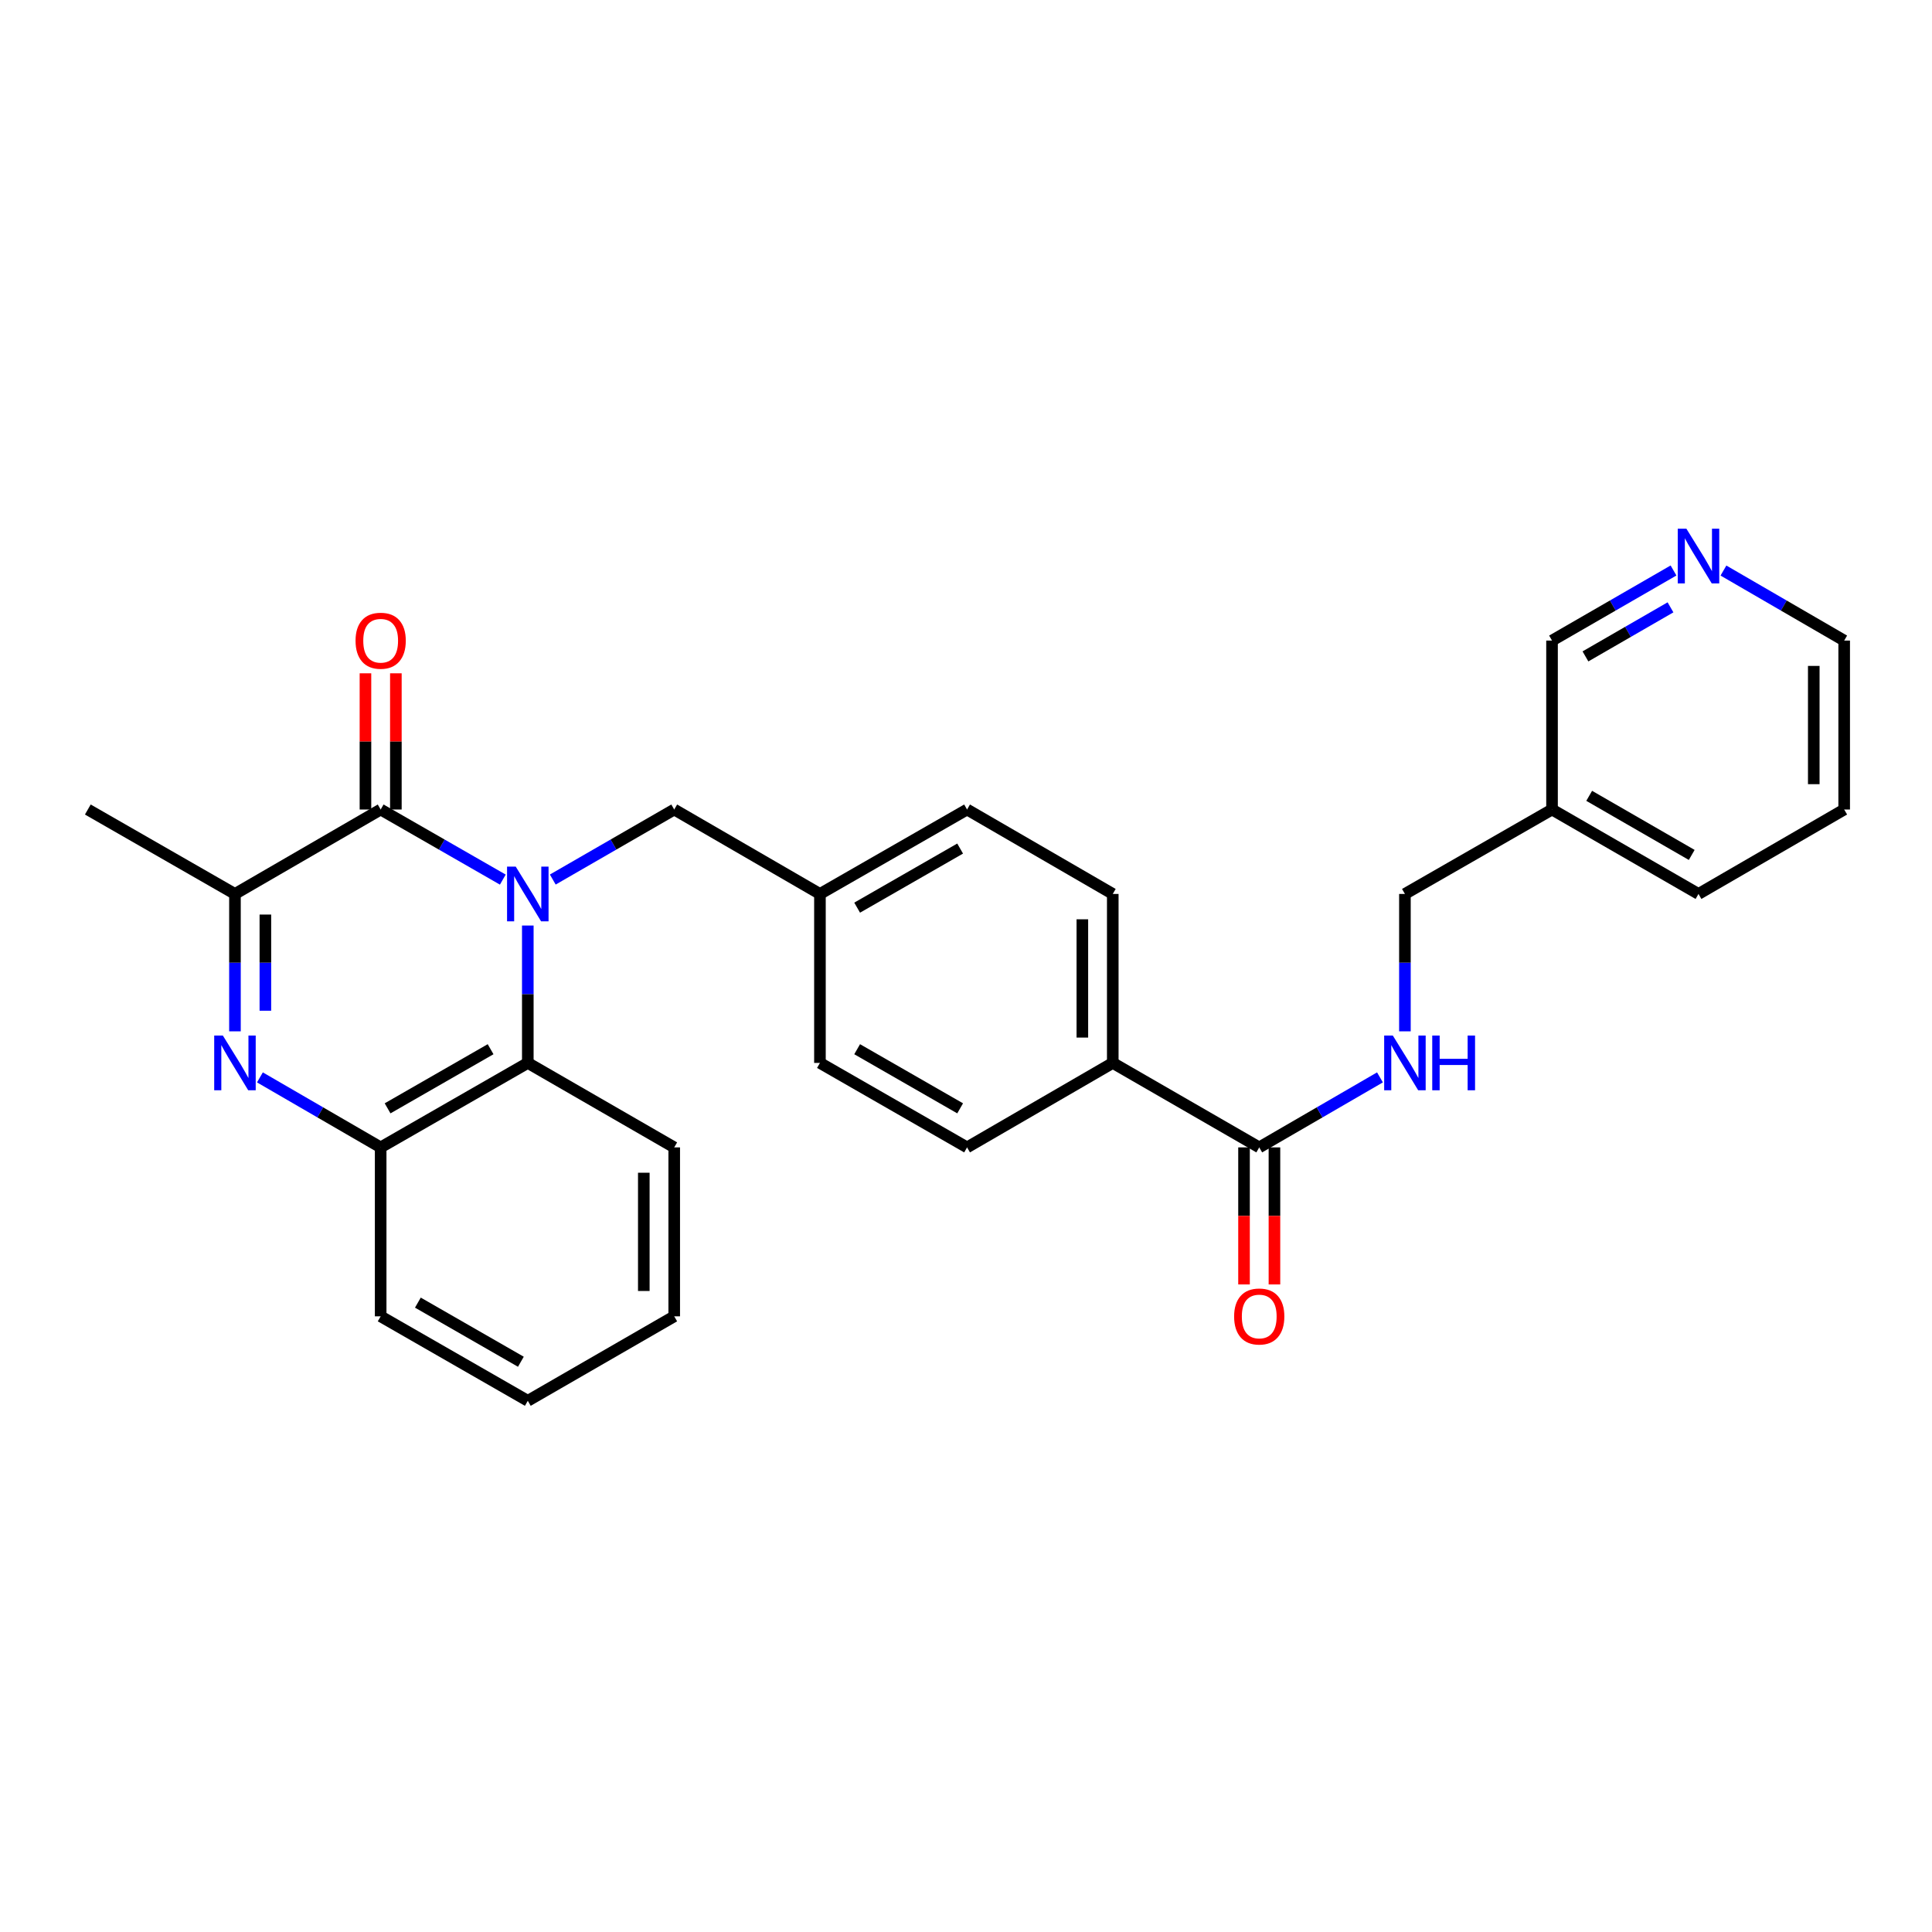 <?xml version='1.0' encoding='iso-8859-1'?>
<svg version='1.1' baseProfile='full'
              xmlns='http://www.w3.org/2000/svg'
                      xmlns:rdkit='http://www.rdkit.org/xml'
                      xmlns:xlink='http://www.w3.org/1999/xlink'
                  xml:space='preserve'
width='1000px' height='1000px' viewBox='0 0 1000 1000'>
<!-- END OF HEADER -->
<rect style='opacity:1.0;fill:#FFFFFF;stroke:none' width='1000' height='1000' x='0' y='0'> </rect>
<path class='bond-0' d='M 260.256,455.284 L 228.643,437.143' style='fill:none;fill-rule:evenodd;stroke:#0000FF;stroke-width:6px;stroke-linecap:butt;stroke-linejoin:miter;stroke-opacity:1' />
<path class='bond-0' d='M 228.643,437.143 L 197.031,419.003' style='fill:none;fill-rule:evenodd;stroke:#000000;stroke-width:6px;stroke-linecap:butt;stroke-linejoin:miter;stroke-opacity:1' />
<path class='bond-3' d='M 273.191,479.053 L 273.191,514.61' style='fill:none;fill-rule:evenodd;stroke:#0000FF;stroke-width:6px;stroke-linecap:butt;stroke-linejoin:miter;stroke-opacity:1' />
<path class='bond-3' d='M 273.191,514.61 L 273.191,550.166' style='fill:none;fill-rule:evenodd;stroke:#000000;stroke-width:6px;stroke-linecap:butt;stroke-linejoin:miter;stroke-opacity:1' />
<path class='bond-6' d='M 286.118,455.252 L 317.546,437.127' style='fill:none;fill-rule:evenodd;stroke:#0000FF;stroke-width:6px;stroke-linecap:butt;stroke-linejoin:miter;stroke-opacity:1' />
<path class='bond-6' d='M 317.546,437.127 L 348.975,419.003' style='fill:none;fill-rule:evenodd;stroke:#000000;stroke-width:6px;stroke-linecap:butt;stroke-linejoin:miter;stroke-opacity:1' />
<path class='bond-2' d='M 197.031,419.003 L 121.614,462.707' style='fill:none;fill-rule:evenodd;stroke:#000000;stroke-width:6px;stroke-linecap:butt;stroke-linejoin:miter;stroke-opacity:1' />
<path class='bond-8' d='M 204.902,419.003 L 204.902,383.755' style='fill:none;fill-rule:evenodd;stroke:#000000;stroke-width:6px;stroke-linecap:butt;stroke-linejoin:miter;stroke-opacity:1' />
<path class='bond-8' d='M 204.902,383.755 L 204.902,348.507' style='fill:none;fill-rule:evenodd;stroke:#FF0000;stroke-width:6px;stroke-linecap:butt;stroke-linejoin:miter;stroke-opacity:1' />
<path class='bond-8' d='M 189.16,419.003 L 189.16,383.755' style='fill:none;fill-rule:evenodd;stroke:#000000;stroke-width:6px;stroke-linecap:butt;stroke-linejoin:miter;stroke-opacity:1' />
<path class='bond-8' d='M 189.16,383.755 L 189.16,348.507' style='fill:none;fill-rule:evenodd;stroke:#FF0000;stroke-width:6px;stroke-linecap:butt;stroke-linejoin:miter;stroke-opacity:1' />
<path class='bond-1' d='M 134.534,557.656 L 165.782,575.772' style='fill:none;fill-rule:evenodd;stroke:#0000FF;stroke-width:6px;stroke-linecap:butt;stroke-linejoin:miter;stroke-opacity:1' />
<path class='bond-1' d='M 165.782,575.772 L 197.031,593.887' style='fill:none;fill-rule:evenodd;stroke:#000000;stroke-width:6px;stroke-linecap:butt;stroke-linejoin:miter;stroke-opacity:1' />
<path class='bond-28' d='M 121.614,533.82 L 121.614,498.263' style='fill:none;fill-rule:evenodd;stroke:#0000FF;stroke-width:6px;stroke-linecap:butt;stroke-linejoin:miter;stroke-opacity:1' />
<path class='bond-28' d='M 121.614,498.263 L 121.614,462.707' style='fill:none;fill-rule:evenodd;stroke:#000000;stroke-width:6px;stroke-linecap:butt;stroke-linejoin:miter;stroke-opacity:1' />
<path class='bond-28' d='M 137.357,523.153 L 137.357,498.263' style='fill:none;fill-rule:evenodd;stroke:#0000FF;stroke-width:6px;stroke-linecap:butt;stroke-linejoin:miter;stroke-opacity:1' />
<path class='bond-28' d='M 137.357,498.263 L 137.357,473.374' style='fill:none;fill-rule:evenodd;stroke:#000000;stroke-width:6px;stroke-linecap:butt;stroke-linejoin:miter;stroke-opacity:1' />
<path class='bond-19' d='M 121.614,462.707 L 45.455,419.003' style='fill:none;fill-rule:evenodd;stroke:#000000;stroke-width:6px;stroke-linecap:butt;stroke-linejoin:miter;stroke-opacity:1' />
<path class='bond-4' d='M 273.191,550.166 L 197.031,593.887' style='fill:none;fill-rule:evenodd;stroke:#000000;stroke-width:6px;stroke-linecap:butt;stroke-linejoin:miter;stroke-opacity:1' />
<path class='bond-4' d='M 253.929,543.071 L 200.617,573.676' style='fill:none;fill-rule:evenodd;stroke:#000000;stroke-width:6px;stroke-linecap:butt;stroke-linejoin:miter;stroke-opacity:1' />
<path class='bond-21' d='M 273.191,550.166 L 348.975,593.887' style='fill:none;fill-rule:evenodd;stroke:#000000;stroke-width:6px;stroke-linecap:butt;stroke-linejoin:miter;stroke-opacity:1' />
<path class='bond-22' d='M 197.031,593.887 L 197.031,681.329' style='fill:none;fill-rule:evenodd;stroke:#000000;stroke-width:6px;stroke-linecap:butt;stroke-linejoin:miter;stroke-opacity:1' />
<path class='bond-5' d='M 651.778,593.887 L 575.967,550.166' style='fill:none;fill-rule:evenodd;stroke:#000000;stroke-width:6px;stroke-linecap:butt;stroke-linejoin:miter;stroke-opacity:1' />
<path class='bond-7' d='M 651.778,593.887 L 683.022,575.772' style='fill:none;fill-rule:evenodd;stroke:#000000;stroke-width:6px;stroke-linecap:butt;stroke-linejoin:miter;stroke-opacity:1' />
<path class='bond-7' d='M 683.022,575.772 L 714.266,557.657' style='fill:none;fill-rule:evenodd;stroke:#0000FF;stroke-width:6px;stroke-linecap:butt;stroke-linejoin:miter;stroke-opacity:1' />
<path class='bond-10' d='M 643.906,593.887 L 643.906,629.355' style='fill:none;fill-rule:evenodd;stroke:#000000;stroke-width:6px;stroke-linecap:butt;stroke-linejoin:miter;stroke-opacity:1' />
<path class='bond-10' d='M 643.906,629.355 L 643.906,664.823' style='fill:none;fill-rule:evenodd;stroke:#FF0000;stroke-width:6px;stroke-linecap:butt;stroke-linejoin:miter;stroke-opacity:1' />
<path class='bond-10' d='M 659.649,593.887 L 659.649,629.355' style='fill:none;fill-rule:evenodd;stroke:#000000;stroke-width:6px;stroke-linecap:butt;stroke-linejoin:miter;stroke-opacity:1' />
<path class='bond-10' d='M 659.649,629.355 L 659.649,664.823' style='fill:none;fill-rule:evenodd;stroke:#FF0000;stroke-width:6px;stroke-linecap:butt;stroke-linejoin:miter;stroke-opacity:1' />
<path class='bond-16' d='M 348.975,419.003 L 424.4,462.707' style='fill:none;fill-rule:evenodd;stroke:#000000;stroke-width:6px;stroke-linecap:butt;stroke-linejoin:miter;stroke-opacity:1' />
<path class='bond-15' d='M 727.185,533.82 L 727.185,498.263' style='fill:none;fill-rule:evenodd;stroke:#0000FF;stroke-width:6px;stroke-linecap:butt;stroke-linejoin:miter;stroke-opacity:1' />
<path class='bond-15' d='M 727.185,498.263 L 727.185,462.707' style='fill:none;fill-rule:evenodd;stroke:#000000;stroke-width:6px;stroke-linecap:butt;stroke-linejoin:miter;stroke-opacity:1' />
<path class='bond-9' d='M 575.967,550.166 L 575.967,462.707' style='fill:none;fill-rule:evenodd;stroke:#000000;stroke-width:6px;stroke-linecap:butt;stroke-linejoin:miter;stroke-opacity:1' />
<path class='bond-9' d='M 560.225,537.047 L 560.225,475.825' style='fill:none;fill-rule:evenodd;stroke:#000000;stroke-width:6px;stroke-linecap:butt;stroke-linejoin:miter;stroke-opacity:1' />
<path class='bond-29' d='M 575.967,550.166 L 500.551,593.887' style='fill:none;fill-rule:evenodd;stroke:#000000;stroke-width:6px;stroke-linecap:butt;stroke-linejoin:miter;stroke-opacity:1' />
<path class='bond-11' d='M 866.21,295.281 L 834.769,313.421' style='fill:none;fill-rule:evenodd;stroke:#0000FF;stroke-width:6px;stroke-linecap:butt;stroke-linejoin:miter;stroke-opacity:1' />
<path class='bond-11' d='M 834.769,313.421 L 803.328,331.561' style='fill:none;fill-rule:evenodd;stroke:#000000;stroke-width:6px;stroke-linecap:butt;stroke-linejoin:miter;stroke-opacity:1' />
<path class='bond-11' d='M 864.645,314.359 L 842.636,327.057' style='fill:none;fill-rule:evenodd;stroke:#0000FF;stroke-width:6px;stroke-linecap:butt;stroke-linejoin:miter;stroke-opacity:1' />
<path class='bond-11' d='M 842.636,327.057 L 820.627,339.755' style='fill:none;fill-rule:evenodd;stroke:#000000;stroke-width:6px;stroke-linecap:butt;stroke-linejoin:miter;stroke-opacity:1' />
<path class='bond-31' d='M 892.057,295.316 L 923.301,313.438' style='fill:none;fill-rule:evenodd;stroke:#0000FF;stroke-width:6px;stroke-linecap:butt;stroke-linejoin:miter;stroke-opacity:1' />
<path class='bond-31' d='M 923.301,313.438 L 954.545,331.561' style='fill:none;fill-rule:evenodd;stroke:#000000;stroke-width:6px;stroke-linecap:butt;stroke-linejoin:miter;stroke-opacity:1' />
<path class='bond-12' d='M 500.551,593.887 L 424.4,550.166' style='fill:none;fill-rule:evenodd;stroke:#000000;stroke-width:6px;stroke-linecap:butt;stroke-linejoin:miter;stroke-opacity:1' />
<path class='bond-12' d='M 496.967,573.677 L 443.661,543.072' style='fill:none;fill-rule:evenodd;stroke:#000000;stroke-width:6px;stroke-linecap:butt;stroke-linejoin:miter;stroke-opacity:1' />
<path class='bond-13' d='M 575.967,462.707 L 500.551,419.003' style='fill:none;fill-rule:evenodd;stroke:#000000;stroke-width:6px;stroke-linecap:butt;stroke-linejoin:miter;stroke-opacity:1' />
<path class='bond-14' d='M 803.328,419.003 L 727.185,462.707' style='fill:none;fill-rule:evenodd;stroke:#000000;stroke-width:6px;stroke-linecap:butt;stroke-linejoin:miter;stroke-opacity:1' />
<path class='bond-20' d='M 803.328,419.003 L 803.328,331.561' style='fill:none;fill-rule:evenodd;stroke:#000000;stroke-width:6px;stroke-linecap:butt;stroke-linejoin:miter;stroke-opacity:1' />
<path class='bond-24' d='M 803.328,419.003 L 879.138,462.707' style='fill:none;fill-rule:evenodd;stroke:#000000;stroke-width:6px;stroke-linecap:butt;stroke-linejoin:miter;stroke-opacity:1' />
<path class='bond-24' d='M 822.562,411.92 L 875.629,442.512' style='fill:none;fill-rule:evenodd;stroke:#000000;stroke-width:6px;stroke-linecap:butt;stroke-linejoin:miter;stroke-opacity:1' />
<path class='bond-17' d='M 424.4,462.707 L 424.4,550.166' style='fill:none;fill-rule:evenodd;stroke:#000000;stroke-width:6px;stroke-linecap:butt;stroke-linejoin:miter;stroke-opacity:1' />
<path class='bond-18' d='M 424.4,462.707 L 500.551,419.003' style='fill:none;fill-rule:evenodd;stroke:#000000;stroke-width:6px;stroke-linecap:butt;stroke-linejoin:miter;stroke-opacity:1' />
<path class='bond-18' d='M 443.659,469.805 L 496.964,439.212' style='fill:none;fill-rule:evenodd;stroke:#000000;stroke-width:6px;stroke-linecap:butt;stroke-linejoin:miter;stroke-opacity:1' />
<path class='bond-26' d='M 348.975,593.887 L 348.975,681.329' style='fill:none;fill-rule:evenodd;stroke:#000000;stroke-width:6px;stroke-linecap:butt;stroke-linejoin:miter;stroke-opacity:1' />
<path class='bond-26' d='M 333.232,607.004 L 333.232,668.213' style='fill:none;fill-rule:evenodd;stroke:#000000;stroke-width:6px;stroke-linecap:butt;stroke-linejoin:miter;stroke-opacity:1' />
<path class='bond-30' d='M 197.031,681.329 L 273.191,725.051' style='fill:none;fill-rule:evenodd;stroke:#000000;stroke-width:6px;stroke-linecap:butt;stroke-linejoin:miter;stroke-opacity:1' />
<path class='bond-30' d='M 216.293,674.235 L 269.605,704.839' style='fill:none;fill-rule:evenodd;stroke:#000000;stroke-width:6px;stroke-linecap:butt;stroke-linejoin:miter;stroke-opacity:1' />
<path class='bond-23' d='M 954.545,331.561 L 954.545,419.003' style='fill:none;fill-rule:evenodd;stroke:#000000;stroke-width:6px;stroke-linecap:butt;stroke-linejoin:miter;stroke-opacity:1' />
<path class='bond-23' d='M 938.803,344.677 L 938.803,405.887' style='fill:none;fill-rule:evenodd;stroke:#000000;stroke-width:6px;stroke-linecap:butt;stroke-linejoin:miter;stroke-opacity:1' />
<path class='bond-25' d='M 879.138,462.707 L 954.545,419.003' style='fill:none;fill-rule:evenodd;stroke:#000000;stroke-width:6px;stroke-linecap:butt;stroke-linejoin:miter;stroke-opacity:1' />
<path class='bond-27' d='M 348.975,681.329 L 273.191,725.051' style='fill:none;fill-rule:evenodd;stroke:#000000;stroke-width:6px;stroke-linecap:butt;stroke-linejoin:miter;stroke-opacity:1' />
<path  class='atom-0' d='M 266.931 448.547
L 276.211 463.547
Q 277.131 465.027, 278.611 467.707
Q 280.091 470.387, 280.171 470.547
L 280.171 448.547
L 283.931 448.547
L 283.931 476.867
L 280.051 476.867
L 270.091 460.467
Q 268.931 458.547, 267.691 456.347
Q 266.491 454.147, 266.131 453.467
L 266.131 476.867
L 262.451 476.867
L 262.451 448.547
L 266.931 448.547
' fill='#0000FF'/>
<path  class='atom-2' d='M 115.354 536.006
L 124.634 551.006
Q 125.554 552.486, 127.034 555.166
Q 128.514 557.846, 128.594 558.006
L 128.594 536.006
L 132.354 536.006
L 132.354 564.326
L 128.474 564.326
L 118.514 547.926
Q 117.354 546.006, 116.114 543.806
Q 114.914 541.606, 114.554 540.926
L 114.554 564.326
L 110.874 564.326
L 110.874 536.006
L 115.354 536.006
' fill='#0000FF'/>
<path  class='atom-8' d='M 720.925 536.006
L 730.205 551.006
Q 731.125 552.486, 732.605 555.166
Q 734.085 557.846, 734.165 558.006
L 734.165 536.006
L 737.925 536.006
L 737.925 564.326
L 734.045 564.326
L 724.085 547.926
Q 722.925 546.006, 721.685 543.806
Q 720.485 541.606, 720.125 540.926
L 720.125 564.326
L 716.445 564.326
L 716.445 536.006
L 720.925 536.006
' fill='#0000FF'/>
<path  class='atom-8' d='M 741.325 536.006
L 745.165 536.006
L 745.165 548.046
L 759.645 548.046
L 759.645 536.006
L 763.485 536.006
L 763.485 564.326
L 759.645 564.326
L 759.645 551.246
L 745.165 551.246
L 745.165 564.326
L 741.325 564.326
L 741.325 536.006
' fill='#0000FF'/>
<path  class='atom-9' d='M 184.031 331.641
Q 184.031 324.841, 187.391 321.041
Q 190.751 317.241, 197.031 317.241
Q 203.311 317.241, 206.671 321.041
Q 210.031 324.841, 210.031 331.641
Q 210.031 338.521, 206.631 342.441
Q 203.231 346.321, 197.031 346.321
Q 190.791 346.321, 187.391 342.441
Q 184.031 338.561, 184.031 331.641
M 197.031 343.121
Q 201.351 343.121, 203.671 340.241
Q 206.031 337.321, 206.031 331.641
Q 206.031 326.081, 203.671 323.281
Q 201.351 320.441, 197.031 320.441
Q 192.711 320.441, 190.351 323.241
Q 188.031 326.041, 188.031 331.641
Q 188.031 337.361, 190.351 340.241
Q 192.711 343.121, 197.031 343.121
' fill='#FF0000'/>
<path  class='atom-11' d='M 638.778 681.409
Q 638.778 674.609, 642.138 670.809
Q 645.498 667.009, 651.778 667.009
Q 658.058 667.009, 661.418 670.809
Q 664.778 674.609, 664.778 681.409
Q 664.778 688.289, 661.378 692.209
Q 657.978 696.089, 651.778 696.089
Q 645.538 696.089, 642.138 692.209
Q 638.778 688.329, 638.778 681.409
M 651.778 692.889
Q 656.098 692.889, 658.418 690.009
Q 660.778 687.089, 660.778 681.409
Q 660.778 675.849, 658.418 673.049
Q 656.098 670.209, 651.778 670.209
Q 647.458 670.209, 645.098 673.009
Q 642.778 675.809, 642.778 681.409
Q 642.778 687.129, 645.098 690.009
Q 647.458 692.889, 651.778 692.889
' fill='#FF0000'/>
<path  class='atom-12' d='M 872.878 273.662
L 882.158 288.662
Q 883.078 290.142, 884.558 292.822
Q 886.038 295.502, 886.118 295.662
L 886.118 273.662
L 889.878 273.662
L 889.878 301.982
L 885.998 301.982
L 876.038 285.582
Q 874.878 283.662, 873.638 281.462
Q 872.438 279.262, 872.078 278.582
L 872.078 301.982
L 868.398 301.982
L 868.398 273.662
L 872.878 273.662
' fill='#0000FF'/>
</svg>
